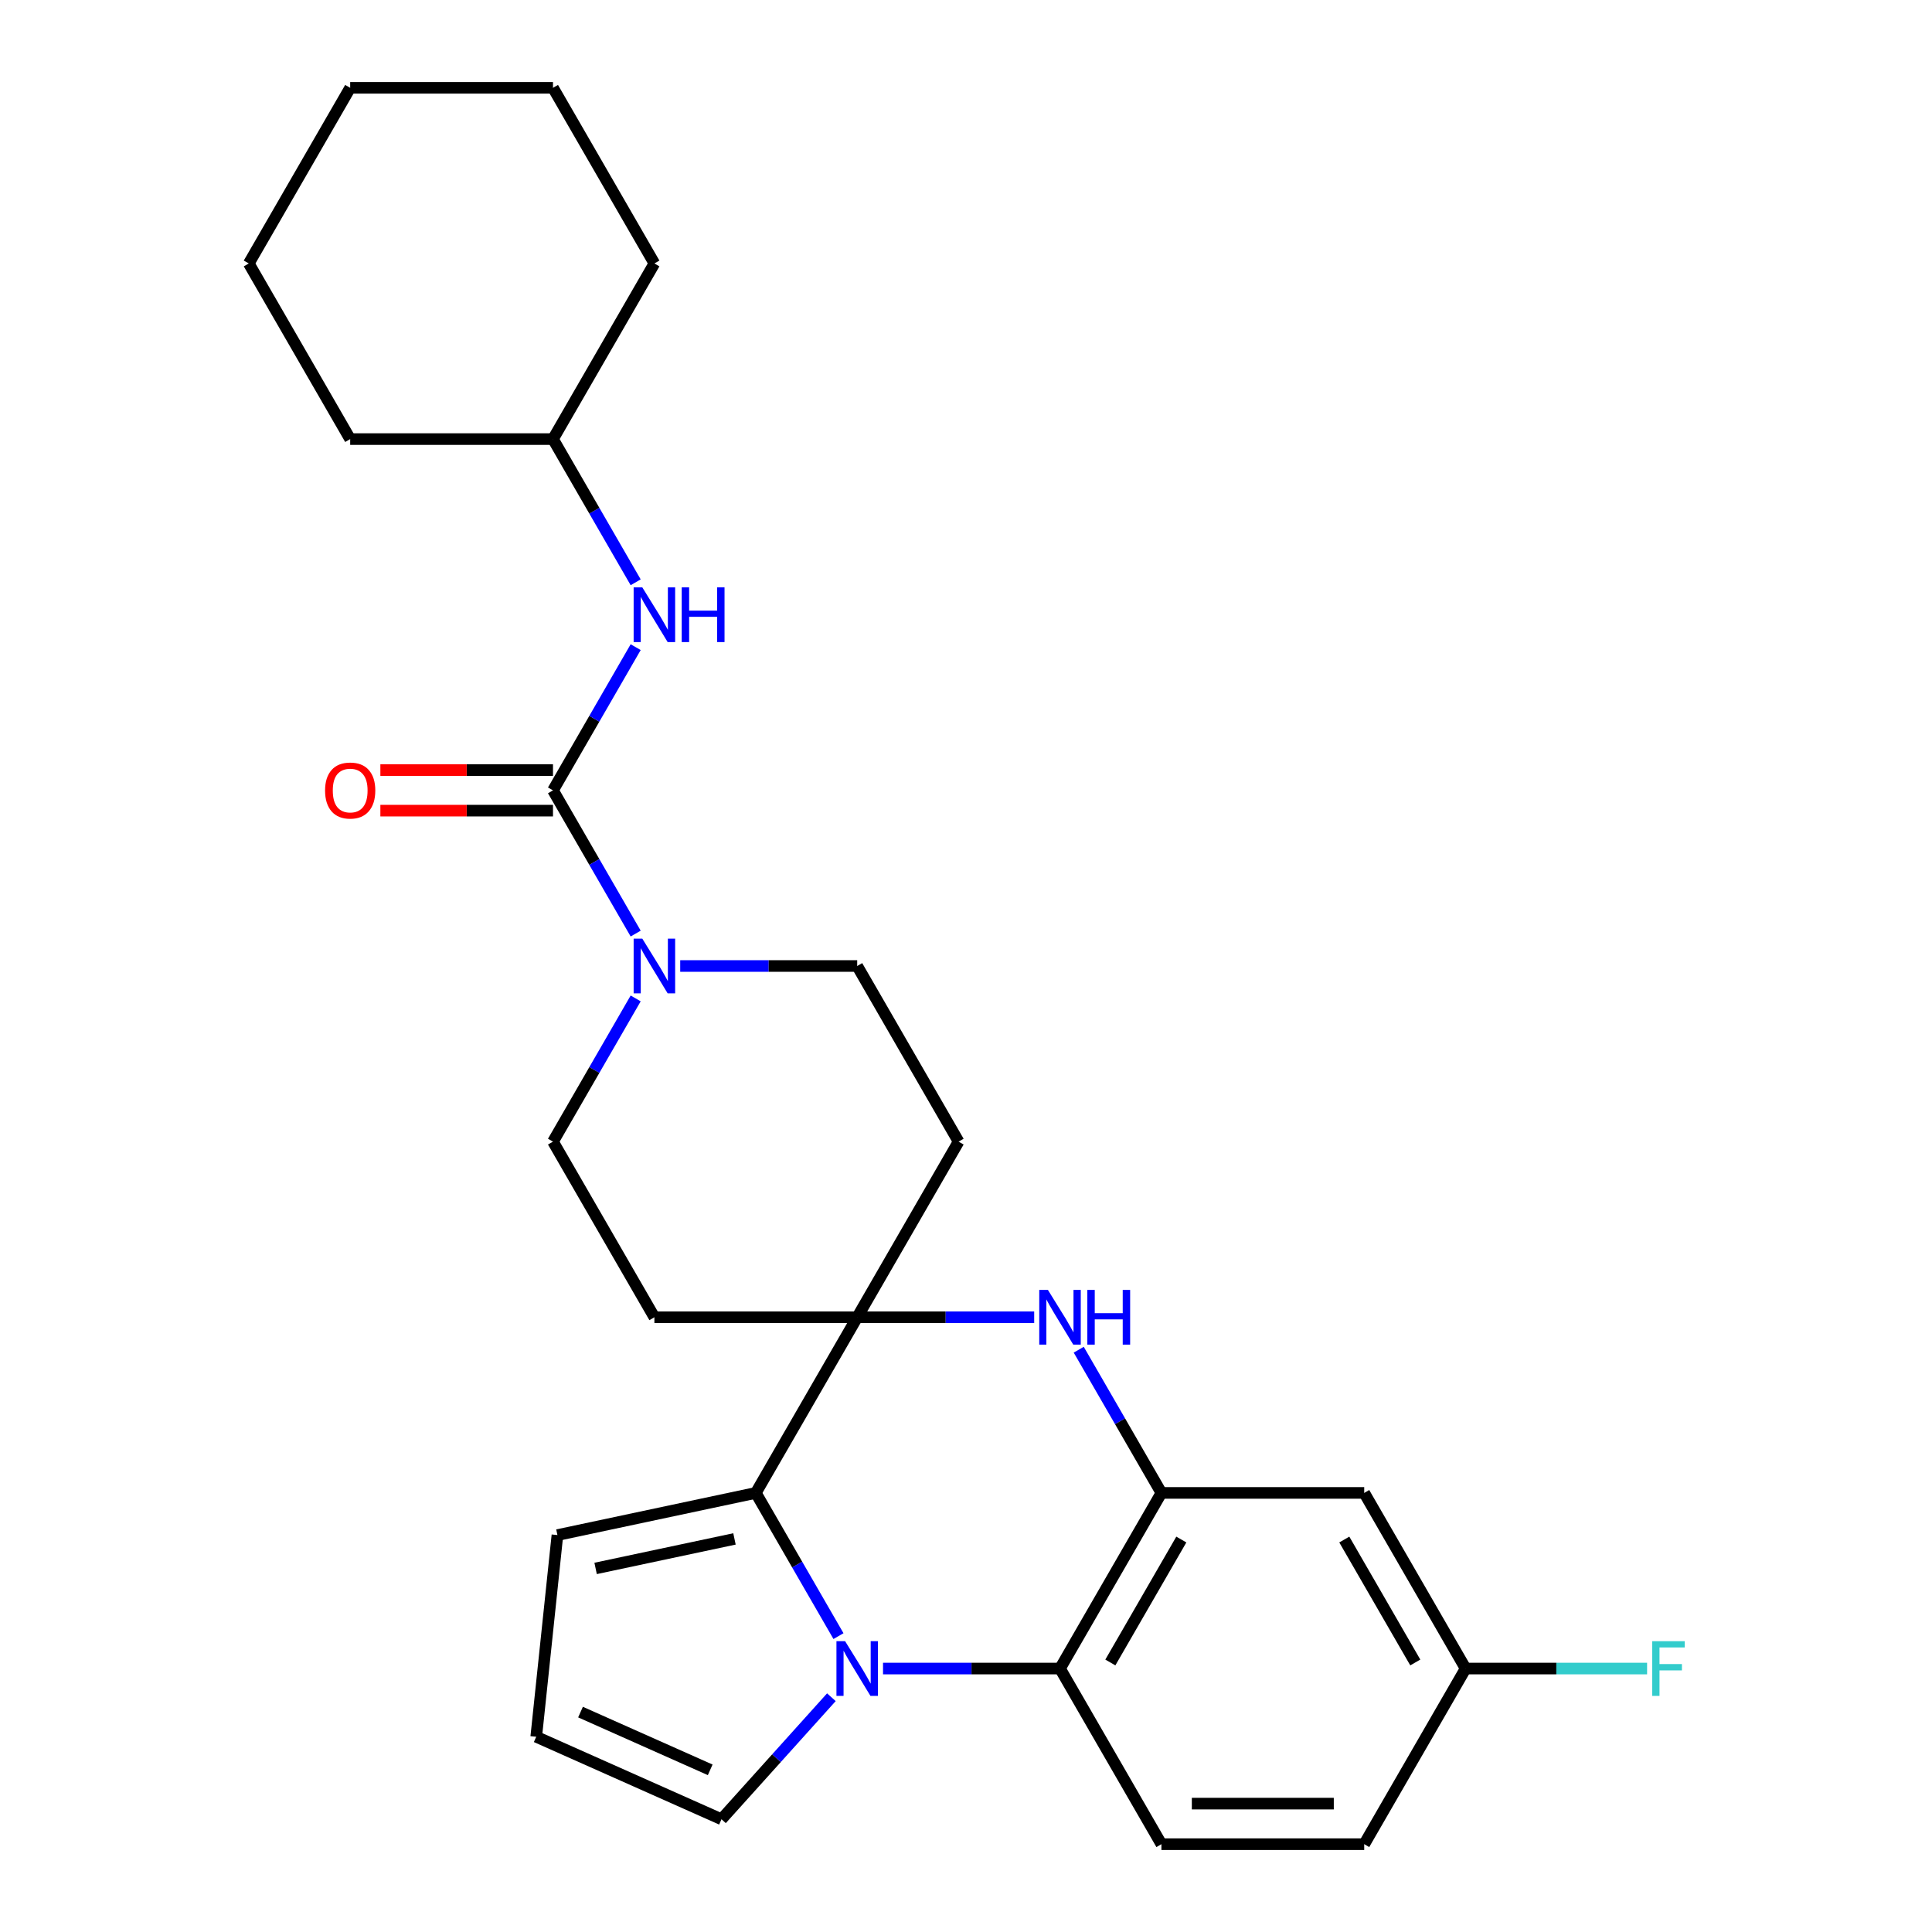 <?xml version='1.0' encoding='iso-8859-1'?>
<svg version='1.1' baseProfile='full'
              xmlns='http://www.w3.org/2000/svg'
                      xmlns:rdkit='http://www.rdkit.org/xml'
                      xmlns:xlink='http://www.w3.org/1999/xlink'
                  xml:space='preserve'
width='1000px' height='1000px' viewBox='0 0 1000 1000'>
<!-- END OF HEADER -->
<rect style='opacity:1.0;fill:#FFFFFF;stroke:none' width='1000' height='1000' x='0' y='0'> </rect>
<path class='bond-1' d='M 433.996,846.852 L 412.598,809.79' style='fill:none;fill-rule:evenodd;stroke:#0000FF;stroke-width:6px;stroke-linecap:butt;stroke-linejoin:miter;stroke-opacity:1' />
<path class='bond-1' d='M 412.598,809.79 L 391.2,772.727' style='fill:none;fill-rule:evenodd;stroke:#000000;stroke-width:6px;stroke-linecap:butt;stroke-linejoin:miter;stroke-opacity:1' />
<path class='bond-5' d='M 457.051,863.636 L 502.855,863.636' style='fill:none;fill-rule:evenodd;stroke:#0000FF;stroke-width:6px;stroke-linecap:butt;stroke-linejoin:miter;stroke-opacity:1' />
<path class='bond-5' d='M 502.855,863.636 L 548.659,863.636' style='fill:none;fill-rule:evenodd;stroke:#000000;stroke-width:6px;stroke-linecap:butt;stroke-linejoin:miter;stroke-opacity:1' />
<path class='bond-11' d='M 430.322,878.479 L 401.884,910.063' style='fill:none;fill-rule:evenodd;stroke:#0000FF;stroke-width:6px;stroke-linecap:butt;stroke-linejoin:miter;stroke-opacity:1' />
<path class='bond-11' d='M 401.884,910.063 L 373.446,941.646' style='fill:none;fill-rule:evenodd;stroke:#000000;stroke-width:6px;stroke-linecap:butt;stroke-linejoin:miter;stroke-opacity:1' />
<path class='bond-0' d='M 443.686,681.818 L 391.2,772.727' style='fill:none;fill-rule:evenodd;stroke:#000000;stroke-width:6px;stroke-linecap:butt;stroke-linejoin:miter;stroke-opacity:1' />
<path class='bond-9' d='M 443.686,681.818 L 496.173,590.909' style='fill:none;fill-rule:evenodd;stroke:#000000;stroke-width:6px;stroke-linecap:butt;stroke-linejoin:miter;stroke-opacity:1' />
<path class='bond-10' d='M 443.686,681.818 L 338.714,681.818' style='fill:none;fill-rule:evenodd;stroke:#000000;stroke-width:6px;stroke-linecap:butt;stroke-linejoin:miter;stroke-opacity:1' />
<path class='bond-28' d='M 443.686,681.818 L 489.491,681.818' style='fill:none;fill-rule:evenodd;stroke:#000000;stroke-width:6px;stroke-linecap:butt;stroke-linejoin:miter;stroke-opacity:1' />
<path class='bond-28' d='M 489.491,681.818 L 535.295,681.818' style='fill:none;fill-rule:evenodd;stroke:#0000FF;stroke-width:6px;stroke-linecap:butt;stroke-linejoin:miter;stroke-opacity:1' />
<path class='bond-13' d='M 391.2,772.727 L 288.521,794.552' style='fill:none;fill-rule:evenodd;stroke:#000000;stroke-width:6px;stroke-linecap:butt;stroke-linejoin:miter;stroke-opacity:1' />
<path class='bond-13' d='M 380.163,796.537 L 308.288,811.814' style='fill:none;fill-rule:evenodd;stroke:#000000;stroke-width:6px;stroke-linecap:butt;stroke-linejoin:miter;stroke-opacity:1' />
<path class='bond-2' d='M 558.35,698.603 L 579.748,735.665' style='fill:none;fill-rule:evenodd;stroke:#0000FF;stroke-width:6px;stroke-linecap:butt;stroke-linejoin:miter;stroke-opacity:1' />
<path class='bond-2' d='M 579.748,735.665 L 601.146,772.727' style='fill:none;fill-rule:evenodd;stroke:#000000;stroke-width:6px;stroke-linecap:butt;stroke-linejoin:miter;stroke-opacity:1' />
<path class='bond-3' d='M 286.227,409.091 L 307.625,446.153' style='fill:none;fill-rule:evenodd;stroke:#000000;stroke-width:6px;stroke-linecap:butt;stroke-linejoin:miter;stroke-opacity:1' />
<path class='bond-3' d='M 307.625,446.153 L 329.023,483.216' style='fill:none;fill-rule:evenodd;stroke:#0000FF;stroke-width:6px;stroke-linecap:butt;stroke-linejoin:miter;stroke-opacity:1' />
<path class='bond-7' d='M 286.227,409.091 L 307.625,372.029' style='fill:none;fill-rule:evenodd;stroke:#000000;stroke-width:6px;stroke-linecap:butt;stroke-linejoin:miter;stroke-opacity:1' />
<path class='bond-7' d='M 307.625,372.029 L 329.023,334.966' style='fill:none;fill-rule:evenodd;stroke:#0000FF;stroke-width:6px;stroke-linecap:butt;stroke-linejoin:miter;stroke-opacity:1' />
<path class='bond-17' d='M 286.227,398.594 L 241.553,398.594' style='fill:none;fill-rule:evenodd;stroke:#000000;stroke-width:6px;stroke-linecap:butt;stroke-linejoin:miter;stroke-opacity:1' />
<path class='bond-17' d='M 241.553,398.594 L 196.879,398.594' style='fill:none;fill-rule:evenodd;stroke:#FF0000;stroke-width:6px;stroke-linecap:butt;stroke-linejoin:miter;stroke-opacity:1' />
<path class='bond-17' d='M 286.227,419.588 L 241.553,419.588' style='fill:none;fill-rule:evenodd;stroke:#000000;stroke-width:6px;stroke-linecap:butt;stroke-linejoin:miter;stroke-opacity:1' />
<path class='bond-17' d='M 241.553,419.588 L 196.879,419.588' style='fill:none;fill-rule:evenodd;stroke:#FF0000;stroke-width:6px;stroke-linecap:butt;stroke-linejoin:miter;stroke-opacity:1' />
<path class='bond-4' d='M 601.146,772.727 L 548.659,863.636' style='fill:none;fill-rule:evenodd;stroke:#000000;stroke-width:6px;stroke-linecap:butt;stroke-linejoin:miter;stroke-opacity:1' />
<path class='bond-4' d='M 611.454,796.861 L 574.714,860.497' style='fill:none;fill-rule:evenodd;stroke:#000000;stroke-width:6px;stroke-linecap:butt;stroke-linejoin:miter;stroke-opacity:1' />
<path class='bond-8' d='M 601.146,772.727 L 706.118,772.727' style='fill:none;fill-rule:evenodd;stroke:#000000;stroke-width:6px;stroke-linecap:butt;stroke-linejoin:miter;stroke-opacity:1' />
<path class='bond-12' d='M 548.659,863.636 L 601.146,954.545' style='fill:none;fill-rule:evenodd;stroke:#000000;stroke-width:6px;stroke-linecap:butt;stroke-linejoin:miter;stroke-opacity:1' />
<path class='bond-6' d='M 329.023,516.784 L 307.625,553.847' style='fill:none;fill-rule:evenodd;stroke:#0000FF;stroke-width:6px;stroke-linecap:butt;stroke-linejoin:miter;stroke-opacity:1' />
<path class='bond-6' d='M 307.625,553.847 L 286.227,590.909' style='fill:none;fill-rule:evenodd;stroke:#000000;stroke-width:6px;stroke-linecap:butt;stroke-linejoin:miter;stroke-opacity:1' />
<path class='bond-30' d='M 352.078,500 L 397.882,500' style='fill:none;fill-rule:evenodd;stroke:#0000FF;stroke-width:6px;stroke-linecap:butt;stroke-linejoin:miter;stroke-opacity:1' />
<path class='bond-30' d='M 397.882,500 L 443.686,500' style='fill:none;fill-rule:evenodd;stroke:#000000;stroke-width:6px;stroke-linecap:butt;stroke-linejoin:miter;stroke-opacity:1' />
<path class='bond-20' d='M 329.023,301.397 L 307.625,264.335' style='fill:none;fill-rule:evenodd;stroke:#0000FF;stroke-width:6px;stroke-linecap:butt;stroke-linejoin:miter;stroke-opacity:1' />
<path class='bond-20' d='M 307.625,264.335 L 286.227,227.273' style='fill:none;fill-rule:evenodd;stroke:#000000;stroke-width:6px;stroke-linecap:butt;stroke-linejoin:miter;stroke-opacity:1' />
<path class='bond-29' d='M 706.118,772.727 L 758.605,863.636' style='fill:none;fill-rule:evenodd;stroke:#000000;stroke-width:6px;stroke-linecap:butt;stroke-linejoin:miter;stroke-opacity:1' />
<path class='bond-29' d='M 695.809,796.861 L 732.55,860.497' style='fill:none;fill-rule:evenodd;stroke:#000000;stroke-width:6px;stroke-linecap:butt;stroke-linejoin:miter;stroke-opacity:1' />
<path class='bond-16' d='M 496.173,590.909 L 443.686,500' style='fill:none;fill-rule:evenodd;stroke:#000000;stroke-width:6px;stroke-linecap:butt;stroke-linejoin:miter;stroke-opacity:1' />
<path class='bond-15' d='M 338.714,681.818 L 286.227,590.909' style='fill:none;fill-rule:evenodd;stroke:#000000;stroke-width:6px;stroke-linecap:butt;stroke-linejoin:miter;stroke-opacity:1' />
<path class='bond-14' d='M 373.446,941.646 L 277.548,898.95' style='fill:none;fill-rule:evenodd;stroke:#000000;stroke-width:6px;stroke-linecap:butt;stroke-linejoin:miter;stroke-opacity:1' />
<path class='bond-14' d='M 367.6,916.062 L 300.472,886.175' style='fill:none;fill-rule:evenodd;stroke:#000000;stroke-width:6px;stroke-linecap:butt;stroke-linejoin:miter;stroke-opacity:1' />
<path class='bond-19' d='M 601.146,954.545 L 706.118,954.545' style='fill:none;fill-rule:evenodd;stroke:#000000;stroke-width:6px;stroke-linecap:butt;stroke-linejoin:miter;stroke-opacity:1' />
<path class='bond-19' d='M 616.891,933.551 L 690.372,933.551' style='fill:none;fill-rule:evenodd;stroke:#000000;stroke-width:6px;stroke-linecap:butt;stroke-linejoin:miter;stroke-opacity:1' />
<path class='bond-27' d='M 288.521,794.552 L 277.548,898.95' style='fill:none;fill-rule:evenodd;stroke:#000000;stroke-width:6px;stroke-linecap:butt;stroke-linejoin:miter;stroke-opacity:1' />
<path class='bond-18' d='M 758.605,863.636 L 706.118,954.545' style='fill:none;fill-rule:evenodd;stroke:#000000;stroke-width:6px;stroke-linecap:butt;stroke-linejoin:miter;stroke-opacity:1' />
<path class='bond-21' d='M 758.605,863.636 L 805.569,863.636' style='fill:none;fill-rule:evenodd;stroke:#000000;stroke-width:6px;stroke-linecap:butt;stroke-linejoin:miter;stroke-opacity:1' />
<path class='bond-21' d='M 805.569,863.636 L 852.533,863.636' style='fill:none;fill-rule:evenodd;stroke:#33CCCC;stroke-width:6px;stroke-linecap:butt;stroke-linejoin:miter;stroke-opacity:1' />
<path class='bond-22' d='M 286.227,227.273 L 338.714,136.364' style='fill:none;fill-rule:evenodd;stroke:#000000;stroke-width:6px;stroke-linecap:butt;stroke-linejoin:miter;stroke-opacity:1' />
<path class='bond-23' d='M 286.227,227.273 L 181.254,227.273' style='fill:none;fill-rule:evenodd;stroke:#000000;stroke-width:6px;stroke-linecap:butt;stroke-linejoin:miter;stroke-opacity:1' />
<path class='bond-24' d='M 338.714,136.364 L 286.227,45.455' style='fill:none;fill-rule:evenodd;stroke:#000000;stroke-width:6px;stroke-linecap:butt;stroke-linejoin:miter;stroke-opacity:1' />
<path class='bond-25' d='M 181.254,227.273 L 128.768,136.364' style='fill:none;fill-rule:evenodd;stroke:#000000;stroke-width:6px;stroke-linecap:butt;stroke-linejoin:miter;stroke-opacity:1' />
<path class='bond-31' d='M 286.227,45.455 L 181.254,45.455' style='fill:none;fill-rule:evenodd;stroke:#000000;stroke-width:6px;stroke-linecap:butt;stroke-linejoin:miter;stroke-opacity:1' />
<path class='bond-26' d='M 128.768,136.364 L 181.254,45.455' style='fill:none;fill-rule:evenodd;stroke:#000000;stroke-width:6px;stroke-linecap:butt;stroke-linejoin:miter;stroke-opacity:1' />
<path  class='atom-0' d='M 437.426 849.476
L 446.706 864.476
Q 447.626 865.956, 449.106 868.636
Q 450.586 871.316, 450.666 871.476
L 450.666 849.476
L 454.426 849.476
L 454.426 877.796
L 450.546 877.796
L 440.586 861.396
Q 439.426 859.476, 438.186 857.276
Q 436.986 855.076, 436.626 854.396
L 436.626 877.796
L 432.946 877.796
L 432.946 849.476
L 437.426 849.476
' fill='#0000FF'/>
<path  class='atom-3' d='M 542.399 667.658
L 551.679 682.658
Q 552.599 684.138, 554.079 686.818
Q 555.559 689.498, 555.639 689.658
L 555.639 667.658
L 559.399 667.658
L 559.399 695.978
L 555.519 695.978
L 545.559 679.578
Q 544.399 677.658, 543.159 675.458
Q 541.959 673.258, 541.599 672.578
L 541.599 695.978
L 537.919 695.978
L 537.919 667.658
L 542.399 667.658
' fill='#0000FF'/>
<path  class='atom-3' d='M 562.799 667.658
L 566.639 667.658
L 566.639 679.698
L 581.119 679.698
L 581.119 667.658
L 584.959 667.658
L 584.959 695.978
L 581.119 695.978
L 581.119 682.898
L 566.639 682.898
L 566.639 695.978
L 562.799 695.978
L 562.799 667.658
' fill='#0000FF'/>
<path  class='atom-7' d='M 332.454 485.84
L 341.734 500.84
Q 342.654 502.32, 344.134 505
Q 345.614 507.68, 345.694 507.84
L 345.694 485.84
L 349.454 485.84
L 349.454 514.16
L 345.574 514.16
L 335.614 497.76
Q 334.454 495.84, 333.214 493.64
Q 332.014 491.44, 331.654 490.76
L 331.654 514.16
L 327.974 514.16
L 327.974 485.84
L 332.454 485.84
' fill='#0000FF'/>
<path  class='atom-8' d='M 332.454 304.022
L 341.734 319.022
Q 342.654 320.502, 344.134 323.182
Q 345.614 325.862, 345.694 326.022
L 345.694 304.022
L 349.454 304.022
L 349.454 332.342
L 345.574 332.342
L 335.614 315.942
Q 334.454 314.022, 333.214 311.822
Q 332.014 309.622, 331.654 308.942
L 331.654 332.342
L 327.974 332.342
L 327.974 304.022
L 332.454 304.022
' fill='#0000FF'/>
<path  class='atom-8' d='M 352.854 304.022
L 356.694 304.022
L 356.694 316.062
L 371.174 316.062
L 371.174 304.022
L 375.014 304.022
L 375.014 332.342
L 371.174 332.342
L 371.174 319.262
L 356.694 319.262
L 356.694 332.342
L 352.854 332.342
L 352.854 304.022
' fill='#0000FF'/>
<path  class='atom-18' d='M 168.254 409.171
Q 168.254 402.371, 171.614 398.571
Q 174.974 394.771, 181.254 394.771
Q 187.534 394.771, 190.894 398.571
Q 194.254 402.371, 194.254 409.171
Q 194.254 416.051, 190.854 419.971
Q 187.454 423.851, 181.254 423.851
Q 175.014 423.851, 171.614 419.971
Q 168.254 416.091, 168.254 409.171
M 181.254 420.651
Q 185.574 420.651, 187.894 417.771
Q 190.254 414.851, 190.254 409.171
Q 190.254 403.611, 187.894 400.811
Q 185.574 397.971, 181.254 397.971
Q 176.934 397.971, 174.574 400.771
Q 172.254 403.571, 172.254 409.171
Q 172.254 414.891, 174.574 417.771
Q 176.934 420.651, 181.254 420.651
' fill='#FF0000'/>
<path  class='atom-22' d='M 855.157 849.476
L 871.997 849.476
L 871.997 852.716
L 858.957 852.716
L 858.957 861.316
L 870.557 861.316
L 870.557 864.596
L 858.957 864.596
L 858.957 877.796
L 855.157 877.796
L 855.157 849.476
' fill='#33CCCC'/>
</svg>
